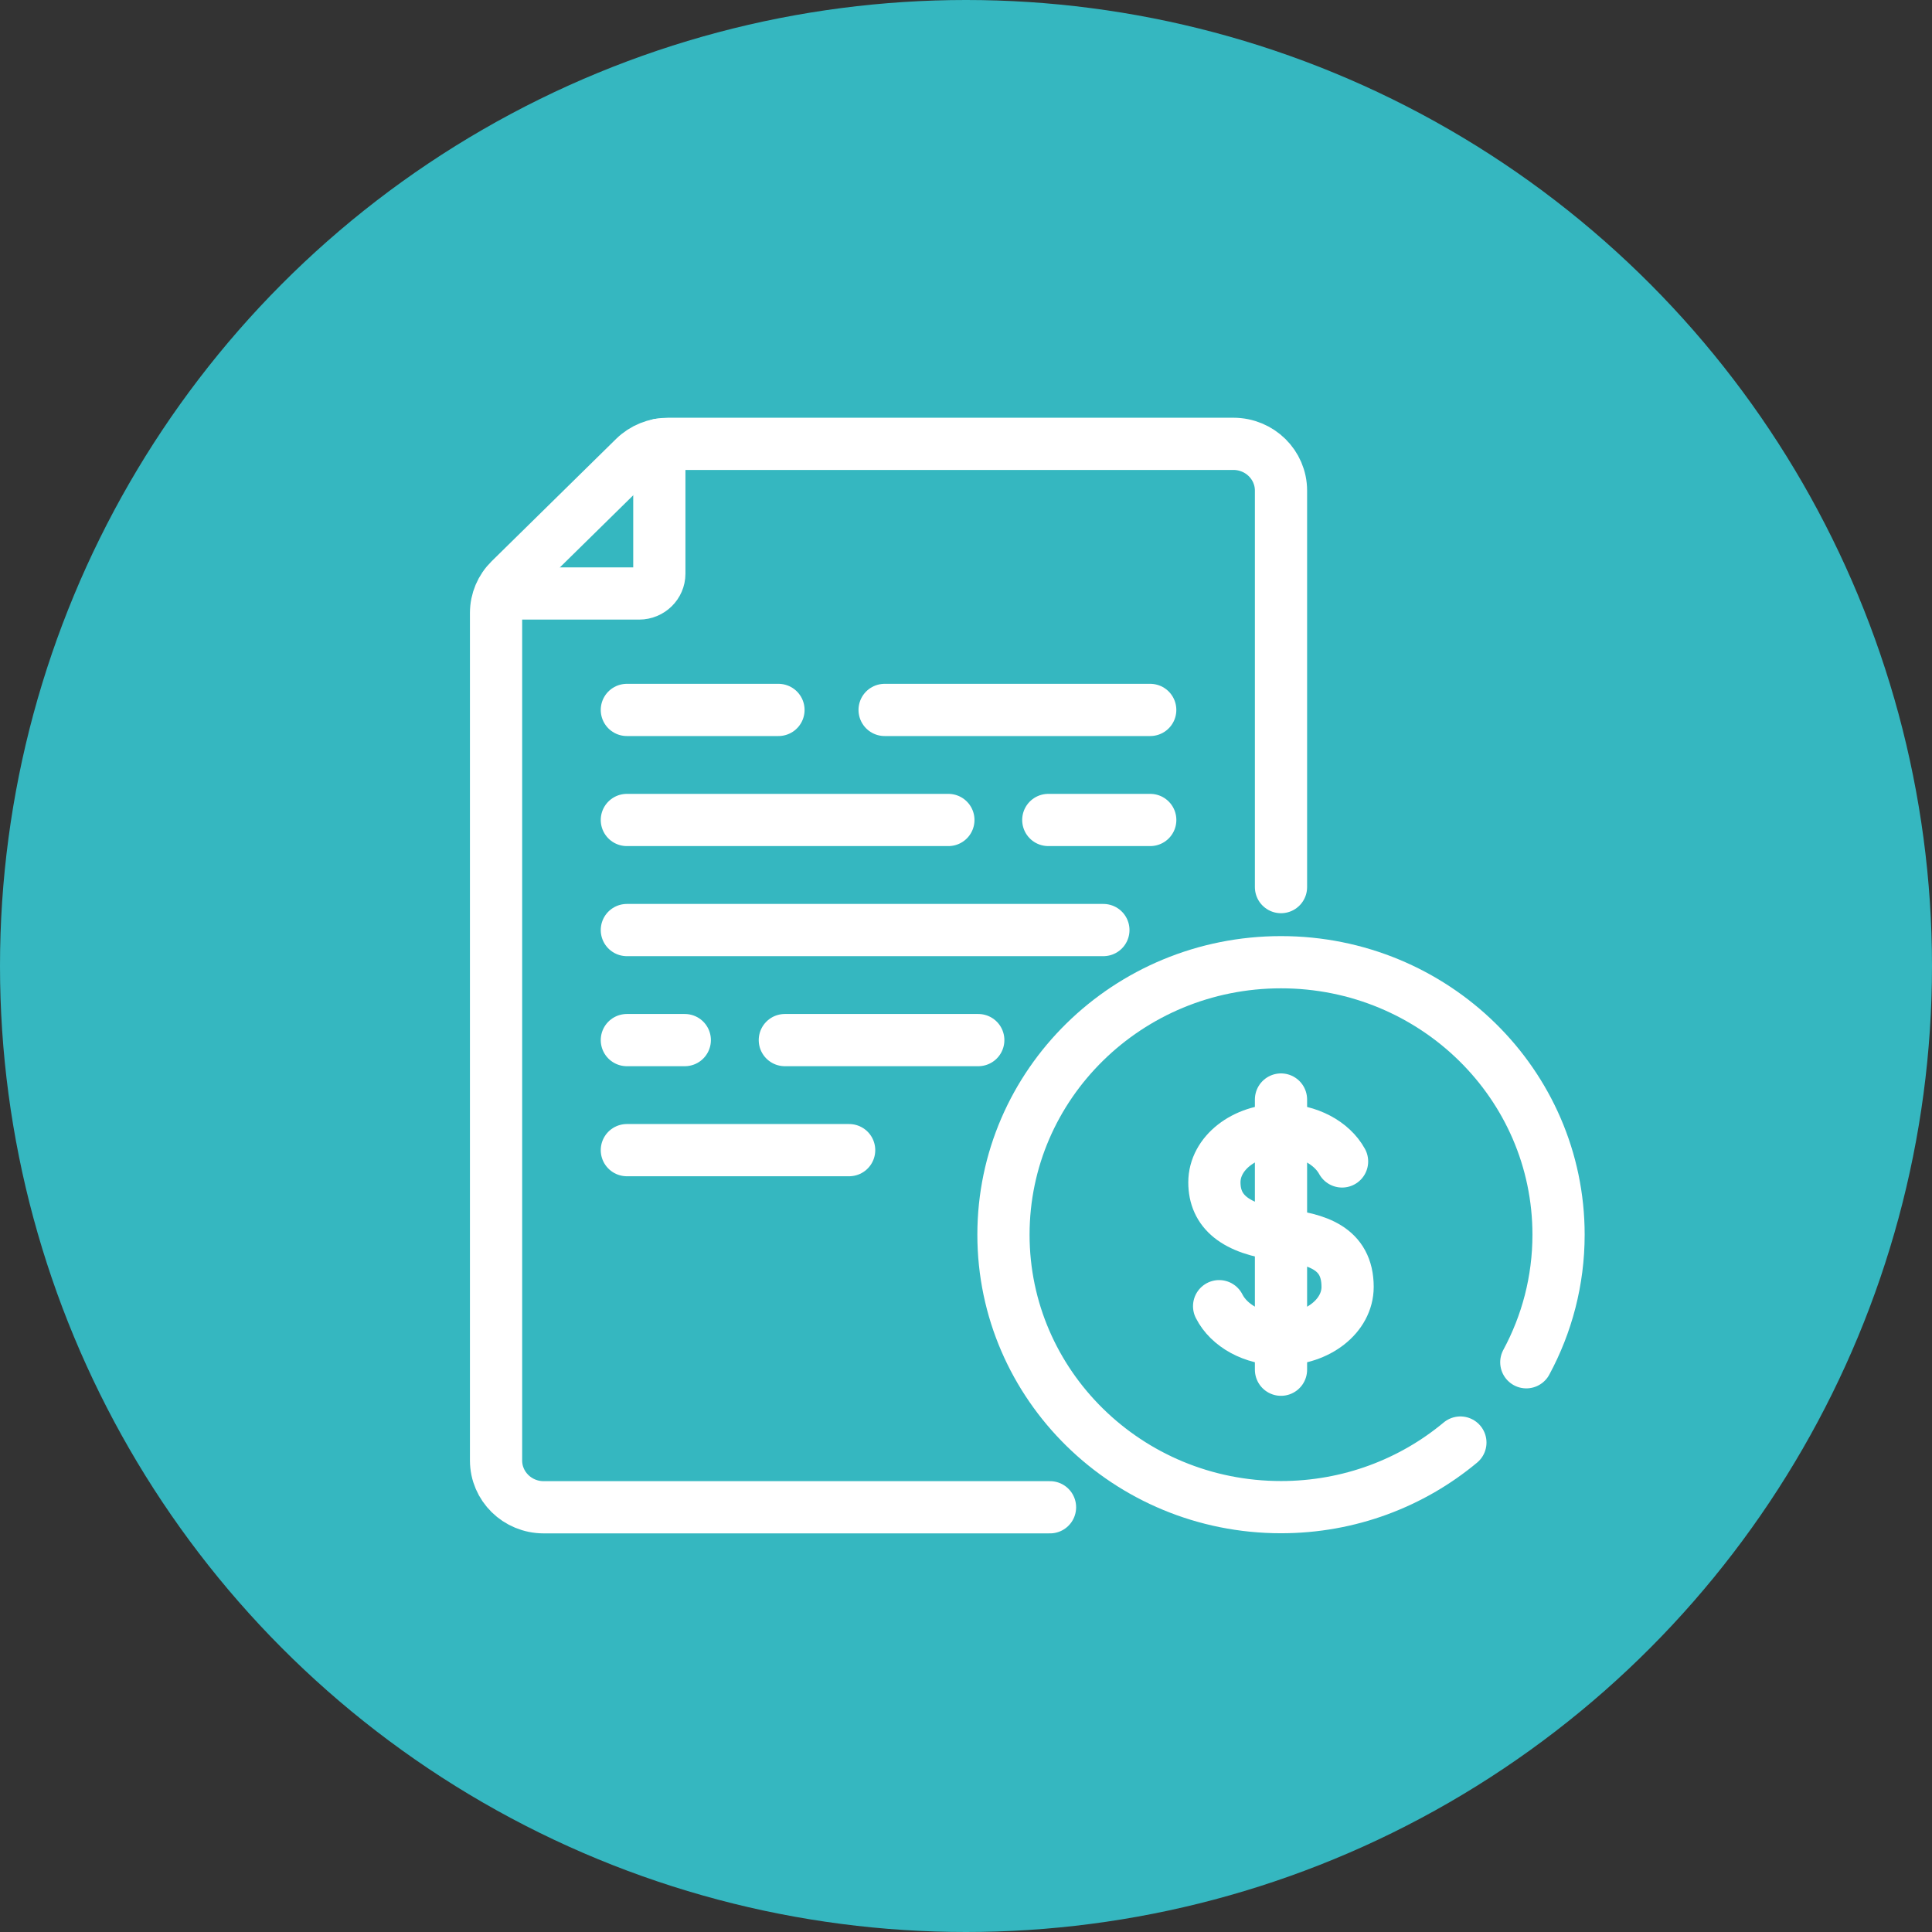 <svg width="74" height="74" viewBox="0 0 74 74" fill="none" xmlns="http://www.w3.org/2000/svg">
<rect x="0" y="0" width="74" height="74" fill="#333333" stroke="none"/>
<circle cx="37" cy="37" r="37" fill="#35B7C0"/>
<path d="M19.41 22.732H24.481C24.907 22.732 25.254 22.391 25.254 21.974V17.031" stroke="white" stroke-width="2" stroke-linecap="round" stroke-linejoin="round"/>
<path d="M33.883 27.192H44.056" stroke="white" stroke-width="2" stroke-linecap="round" stroke-linejoin="round"/>
<path d="M24.01 27.192H29.817" stroke="white" stroke-width="2" stroke-linecap="round" stroke-linejoin="round"/>
<path d="M40.152 31.407H44.057" stroke="white" stroke-width="2" stroke-linecap="round" stroke-linejoin="round"/>
<path d="M24.01 31.407H36.325" stroke="white" stroke-width="2" stroke-linecap="round" stroke-linejoin="round"/>
<path d="M24.01 44.053H32.524" stroke="white" stroke-width="2" stroke-linecap="round" stroke-linejoin="round"/>
<path d="M30.061 39.838H37.47" stroke="white" stroke-width="2" stroke-linecap="round" stroke-linejoin="round"/>
<path d="M24.01 39.838H26.229" stroke="white" stroke-width="2" stroke-linecap="round" stroke-linejoin="round"/>
<path d="M24.01 35.623H42.262" stroke="white" stroke-width="2" stroke-linecap="round" stroke-linejoin="round"/>
<path d="M49.065 33.978V18.792C49.065 17.804 48.251 17 47.239 17H25.591C25.108 17 24.642 17.188 24.299 17.524L19.534 22.208C19.192 22.544 19 22.997 19 23.476V55.94C19 56.928 19.814 57.732 20.825 57.732H40.218" stroke="white" stroke-width="2" stroke-linecap="round" stroke-linejoin="round"/>
<path d="M55.936 55.253C54.085 56.796 51.684 57.727 49.066 57.727C43.196 57.727 38.435 53.054 38.435 47.291C38.435 41.528 43.196 36.855 49.066 36.855C54.935 36.855 59.696 41.528 59.696 47.291C59.696 49.057 59.249 50.717 58.461 52.178" stroke="white" stroke-width="2" stroke-linecap="round" stroke-linejoin="round"/>
<path d="M46.695 50.03C47.069 50.773 47.992 51.297 49.065 51.297C50.475 51.297 51.616 50.401 51.616 49.292C51.616 47.79 50.423 47.454 49.065 47.291C47.302 47.077 46.514 46.395 46.514 45.285C46.514 44.175 47.654 43.279 49.065 43.279C50.112 43.279 51.015 43.778 51.404 44.486" stroke="white" stroke-width="2" stroke-linecap="round" stroke-linejoin="round"/>
<path d="M49.065 42.114V52.463" stroke="white" stroke-width="2" stroke-linecap="round" stroke-linejoin="round"/>
</svg>

